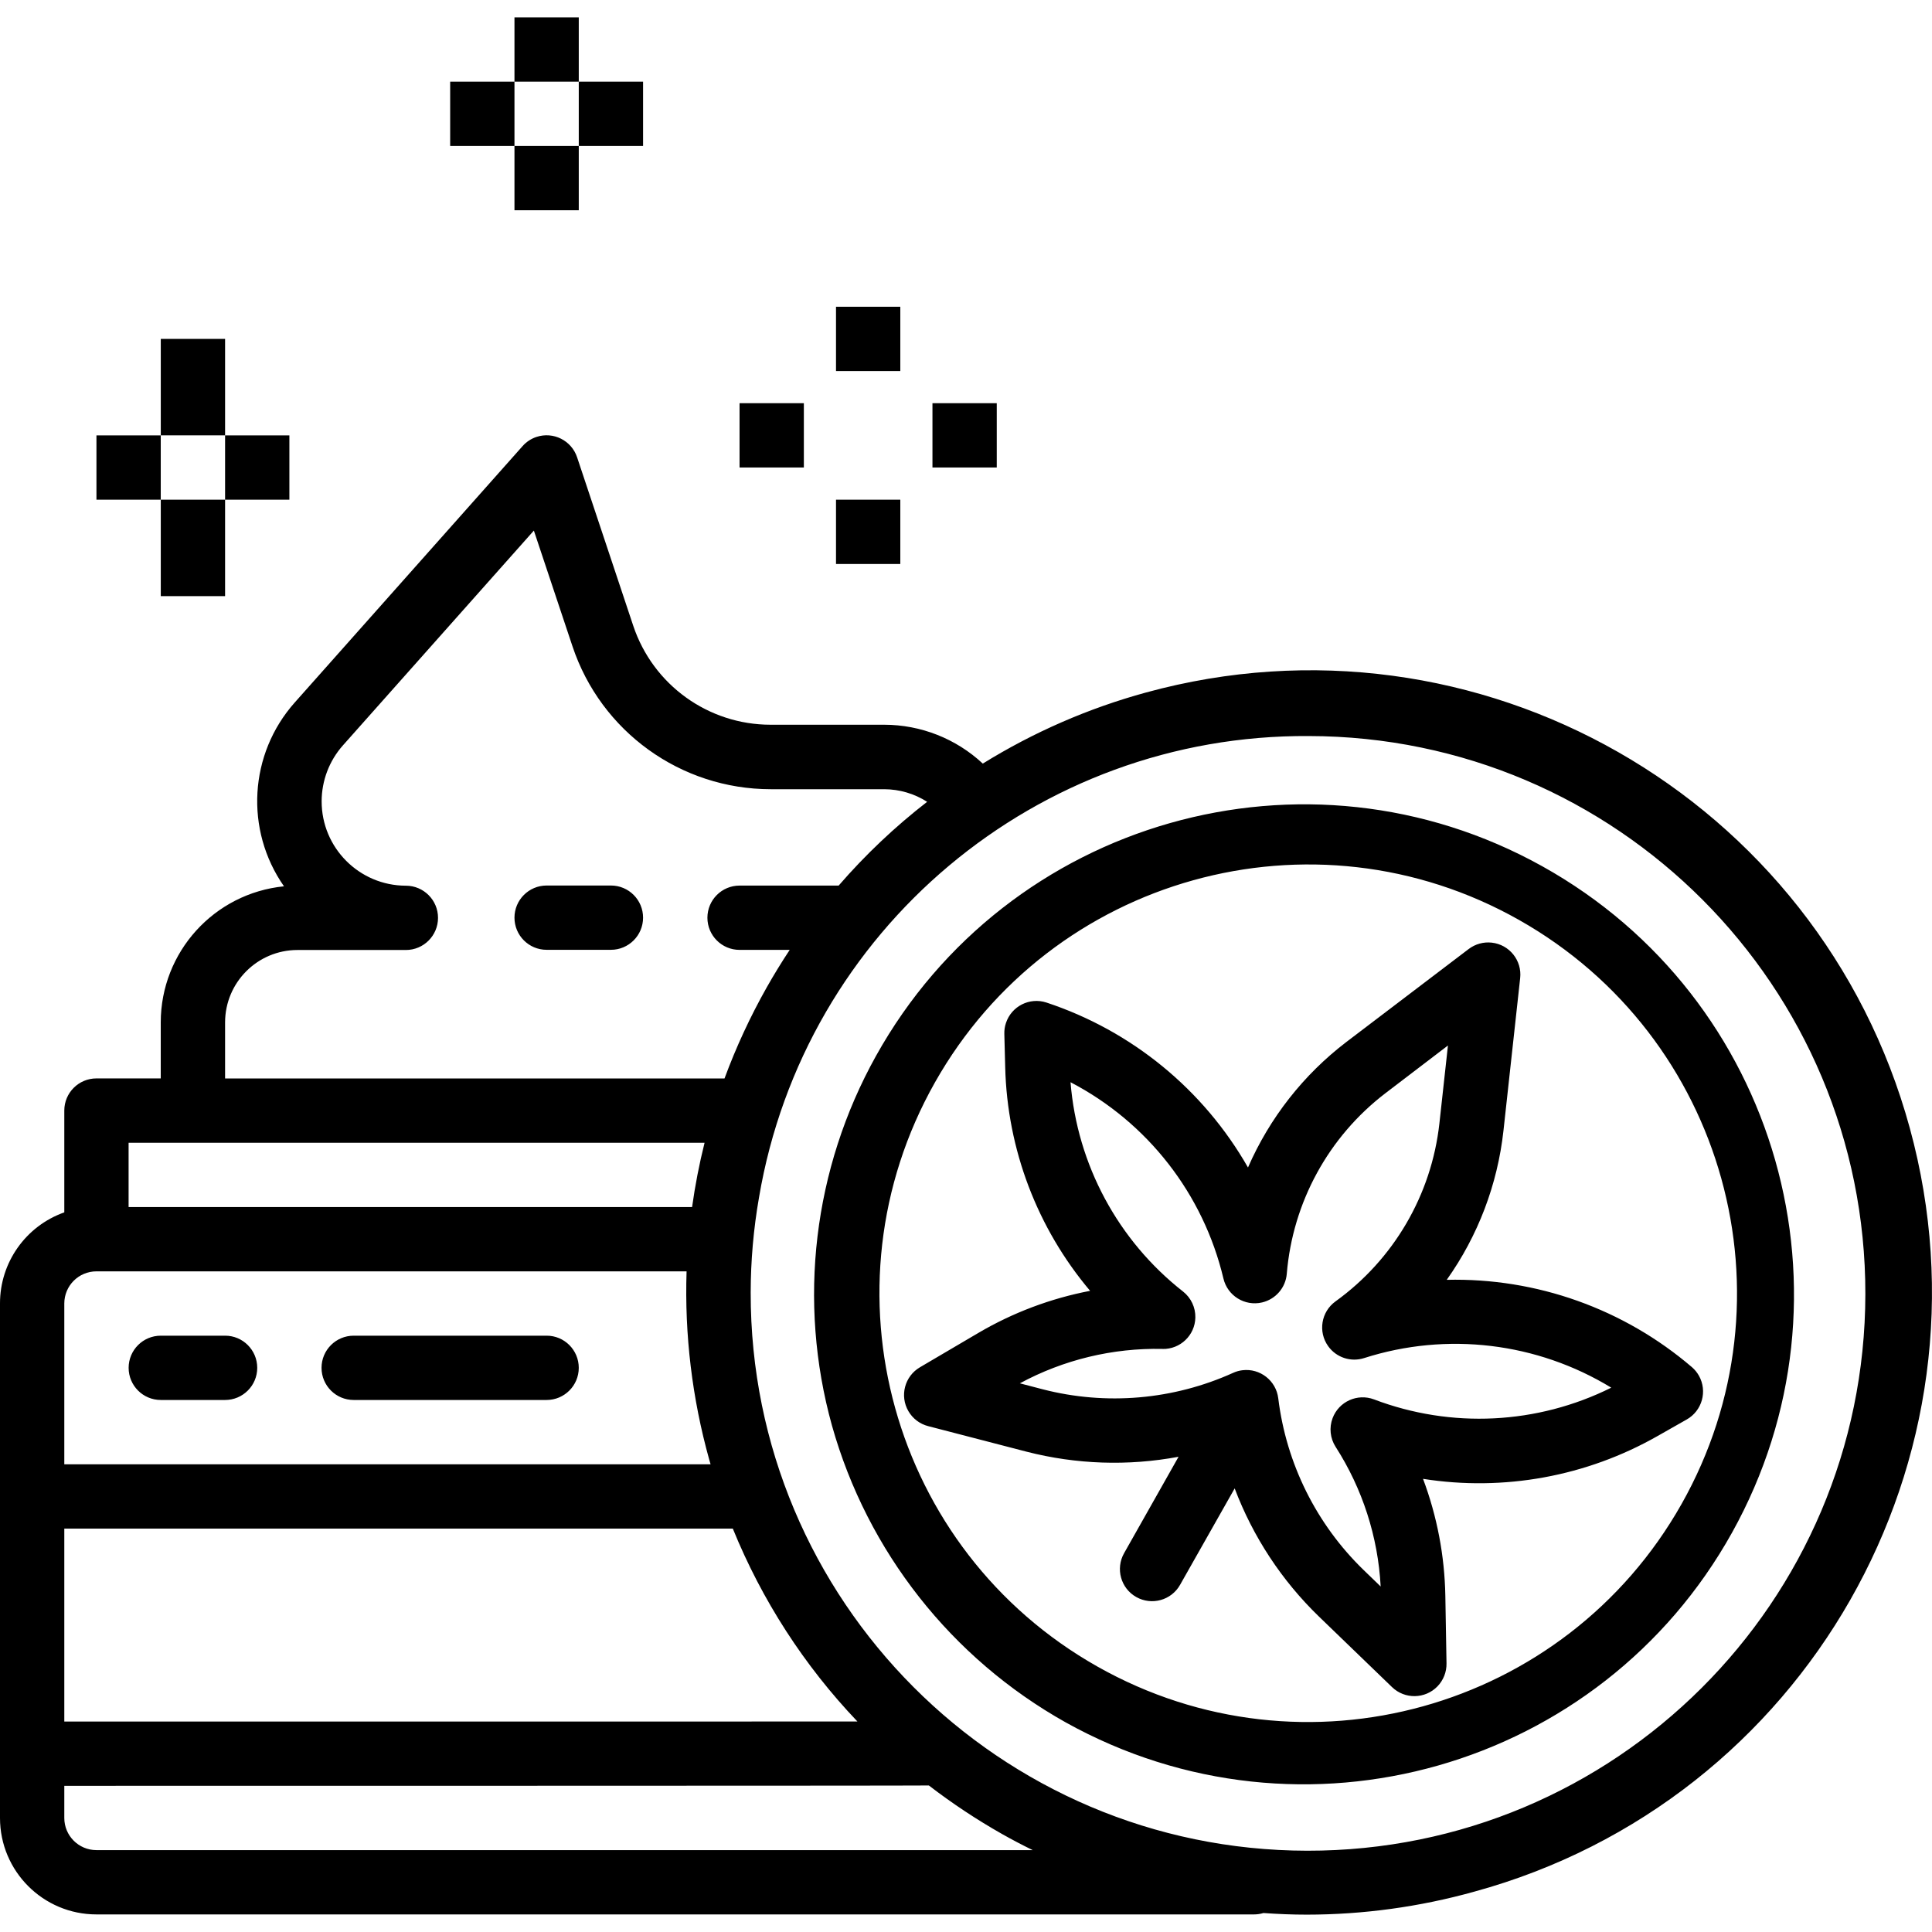 <svg xmlns="http://www.w3.org/2000/svg" xmlns:xlink="http://www.w3.org/1999/xlink" id="Layer_1" x="0px" y="0px" viewBox="0 0 512 512" style="enable-background:new 0 0 512 512;" xml:space="preserve"><path id="Path_229" d="M312.33,386.06l-14.44,25.56c-2.31,4.1-0.87,9.3,3.23,11.61c4.1,2.31,9.3,0.87,11.61-3.23l14.47-25.56 c4.85,12.83,12.48,24.43,22.34,33.97l19.36,18.69c3.38,3.27,8.78,3.18,12.05-0.2c1.57-1.63,2.43-3.81,2.39-6.08l-0.31-17.91 c-0.19-10.6-2.19-21.08-5.91-31c21.41,3.38,43.34-0.63,62.18-11.36l7.68-4.36c4.1-2.3,5.56-7.5,3.26-11.6 c-0.48-0.85-1.1-1.62-1.84-2.26c-18.07-15.48-41.22-23.73-65-23.16c8.29-11.67,13.46-25.27,15.03-39.5l4.43-40.46 c0.52-4.68-2.86-8.89-7.54-9.4c-2.17-0.24-4.36,0.37-6.1,1.69l-32.42,24.64c-11.38,8.69-20.35,20.14-26.07,33.26 c-11.79-20.66-30.81-36.23-53.4-43.71c-4.47-1.47-9.29,0.97-10.75,5.44c-0.31,0.93-0.45,1.91-0.42,2.89l0.23,8.83 c0.54,21.73,8.48,42.62,22.5,59.24c-10.44,2-20.46,5.77-29.63,11.16l-15.44,9.08c-4.07,2.37-5.45,7.58-3.08,11.65 c1.15,1.98,3.04,3.41,5.26,3.97l26.03,6.76C285.19,388.09,298.95,388.56,312.33,386.06z M308.07,357.49 c4.7,0.11,8.61-3.62,8.71-8.32c0.06-2.69-1.15-5.24-3.26-6.9c-17.24-13.52-28.06-33.63-29.82-55.47 c20.42,10.64,35.2,29.62,40.52,52.02c1.08,4.58,5.67,7.42,10.25,6.34c3.59-0.85,6.24-3.91,6.54-7.59 c1.56-18.94,11.06-36.33,26.16-47.87l16.55-12.63l-2.27,20.69c-2.1,18.89-12.1,36.01-27.52,47.12c-3.82,2.75-4.69,8.07-1.94,11.89 c2.16,3.01,6.02,4.27,9.54,3.13c21.93-7.01,45.82-4.14,65.47,7.85c-19.61,9.76-42.4,10.88-62.87,3.11 c-4.4-1.66-9.32,0.56-10.98,4.97c-0.95,2.52-0.65,5.34,0.8,7.6c7.12,11.09,11.24,23.85,11.94,37.01l-4.5-4.35 c-12.53-12.14-20.52-28.21-22.64-45.53c-0.57-4.67-4.82-8-9.49-7.43c-0.86,0.1-1.7,0.34-2.48,0.7c-15.83,7.15-33.64,8.69-50.46,4.35 l-6.05-1.58c11.59-6.26,24.61-9.4,37.78-9.12L308.07,357.49z M282.42,456.45c62.65,34.88,141.71,12.36,176.59-50.29 s12.36-141.71-50.29-176.59c-62.65-34.88-141.71-12.36-176.59,50.29c-16.61,29.84-20.8,65.03-11.65,97.94 C229.87,411.19,252.15,439.49,282.42,456.45z M247.77,286.85c30.86-54.63,100.17-73.91,154.8-43.05s73.91,100.17,43.05,154.8 s-100.17,73.91-154.8,43.05c0,0,0,0,0,0C236.18,410.79,216.91,341.48,247.77,286.85z M25.56,507.34h306.76 c0.85,0,1.69-0.12,2.5-0.37c3.82,0.27,7.65,0.43,11.49,0.43c15-0.01,29.93-2.06,44.38-6.09c87.76-24.01,139.44-114.62,115.42-202.38 c-24.01-87.76-114.62-139.44-202.38-115.42c-15.26,4.17-29.83,10.52-43.28,18.85c-7.09-6.61-16.43-10.29-26.13-10.3h-30.11 c-16.51,0-31.16-10.56-36.39-26.22l-14.88-44.65c-1.49-4.47-6.31-6.88-10.77-5.4c-1.42,0.47-2.69,1.31-3.68,2.43l-60.39,67.96 c-12.1,13.62-13.28,33.76-2.84,48.7c-18.52,1.85-32.64,17.43-32.66,36.04v14.87H25.56c-4.71,0-8.52,3.82-8.52,8.52l0,0v26.98 C6.81,324.92-0.02,334.59,0,345.44v136.34C0,495.9,11.45,507.34,25.56,507.34z M346.85,195.06c81.57,0.12,147.6,66.34,147.49,147.91 c-0.12,81.57-66.34,147.6-147.91,147.49s-147.6-66.34-147.49-147.91c0.01-8.44,0.75-16.87,2.2-25.18 C213.15,246.38,274.86,194.58,346.85,195.06z M59.65,270.93c0.02-10.58,8.59-19.16,19.17-19.17h28.74c4.71,0,8.52-3.82,8.52-8.52 c0-4.71-3.82-8.52-8.52-8.52c-12.35-0.02-22.34-10.04-22.32-22.38c0.01-5.47,2.02-10.74,5.65-14.82l50.59-56.91l10.23,30.66 c7.54,22.62,28.7,37.88,52.55,37.88h30.08c4.03,0.02,7.97,1.17,11.36,3.34c-8.53,6.61-16.38,14.04-23.45,22.2h-26.26 c-4.71,0-8.52,3.82-8.52,8.52c0,4.71,3.82,8.52,8.52,8.52l0,0h13.29c-2.13,3.22-4.16,6.53-6.09,9.94 c-4.37,7.74-8.11,15.81-11.19,24.14H59.65V270.93z M34.08,302.84h152.64c-1.41,5.62-2.51,11.31-3.31,17.04H34.08V302.84z  M17.04,345.44c0-4.71,3.82-8.52,8.52-8.52c0,0,0,0,0,0h156.39c-0.55,16.82,1.47,33.63,5.99,49.85c0.11,0.43,0.26,0.85,0.37,1.28 H17.04V345.44z M17.04,405.09H194.2c7.71,18.96,18.91,36.31,33.03,51.13H17.04V405.09z M17.04,473.26c0,0,228.74,0,229.12-0.09 c6.16,4.74,12.65,9.04,19.41,12.87c2.67,1.51,5.38,2.93,8.11,4.26H25.56c-4.71,0-8.52-3.82-8.52-8.52L17.04,473.26z M170.42,243.19 c0,4.71-3.82,8.52-8.52,8.52h0h-17.04c-4.71,0-8.52-3.82-8.52-8.52s3.82-8.52,8.52-8.52h17.04 C166.61,234.67,170.42,238.48,170.42,243.19L170.42,243.19z M68.17,362.49c0,4.71-3.82,8.52-8.52,8.52c0,0,0,0,0,0H42.61 c-4.71,0-8.52-3.82-8.52-8.52c0-4.71,3.82-8.52,8.52-8.52l0,0h17.04C64.35,353.96,68.17,357.78,68.17,362.49L68.17,362.49z  M153.38,362.49c0,4.71-3.82,8.52-8.52,8.52l0,0H93.73c-4.71,0-8.52-3.82-8.52-8.52c0-4.71,3.82-8.52,8.52-8.52h51.13 C149.57,353.96,153.38,357.78,153.38,362.49z M238.59,98.33h-17.04V81.29h17.04L238.59,98.33z M238.59,149.46h-17.04v-17.04h17.04 L238.59,149.46z M213.03,123.89h-17.04v-17.04h17.04V123.89z M264.15,123.89h-17.04v-17.04h17.04V123.89z M153.38,21.64h-17.04V4.6 h17.04V21.64z M136.34,38.68h17.04v17.04h-17.04V38.68z M136.34,38.68H119.3V21.64h17.04L136.34,38.68z M153.38,38.68V21.64h17.04 v17.04H153.38z M59.65,115.37H42.61V89.81h17.04V115.37z M42.61,132.42h17.04v25.56H42.61V132.42z M42.61,132.42H25.56v-17.04h17.04 V132.42z M59.65,132.42v-17.04h17.04v17.04H59.65z"></path></svg>